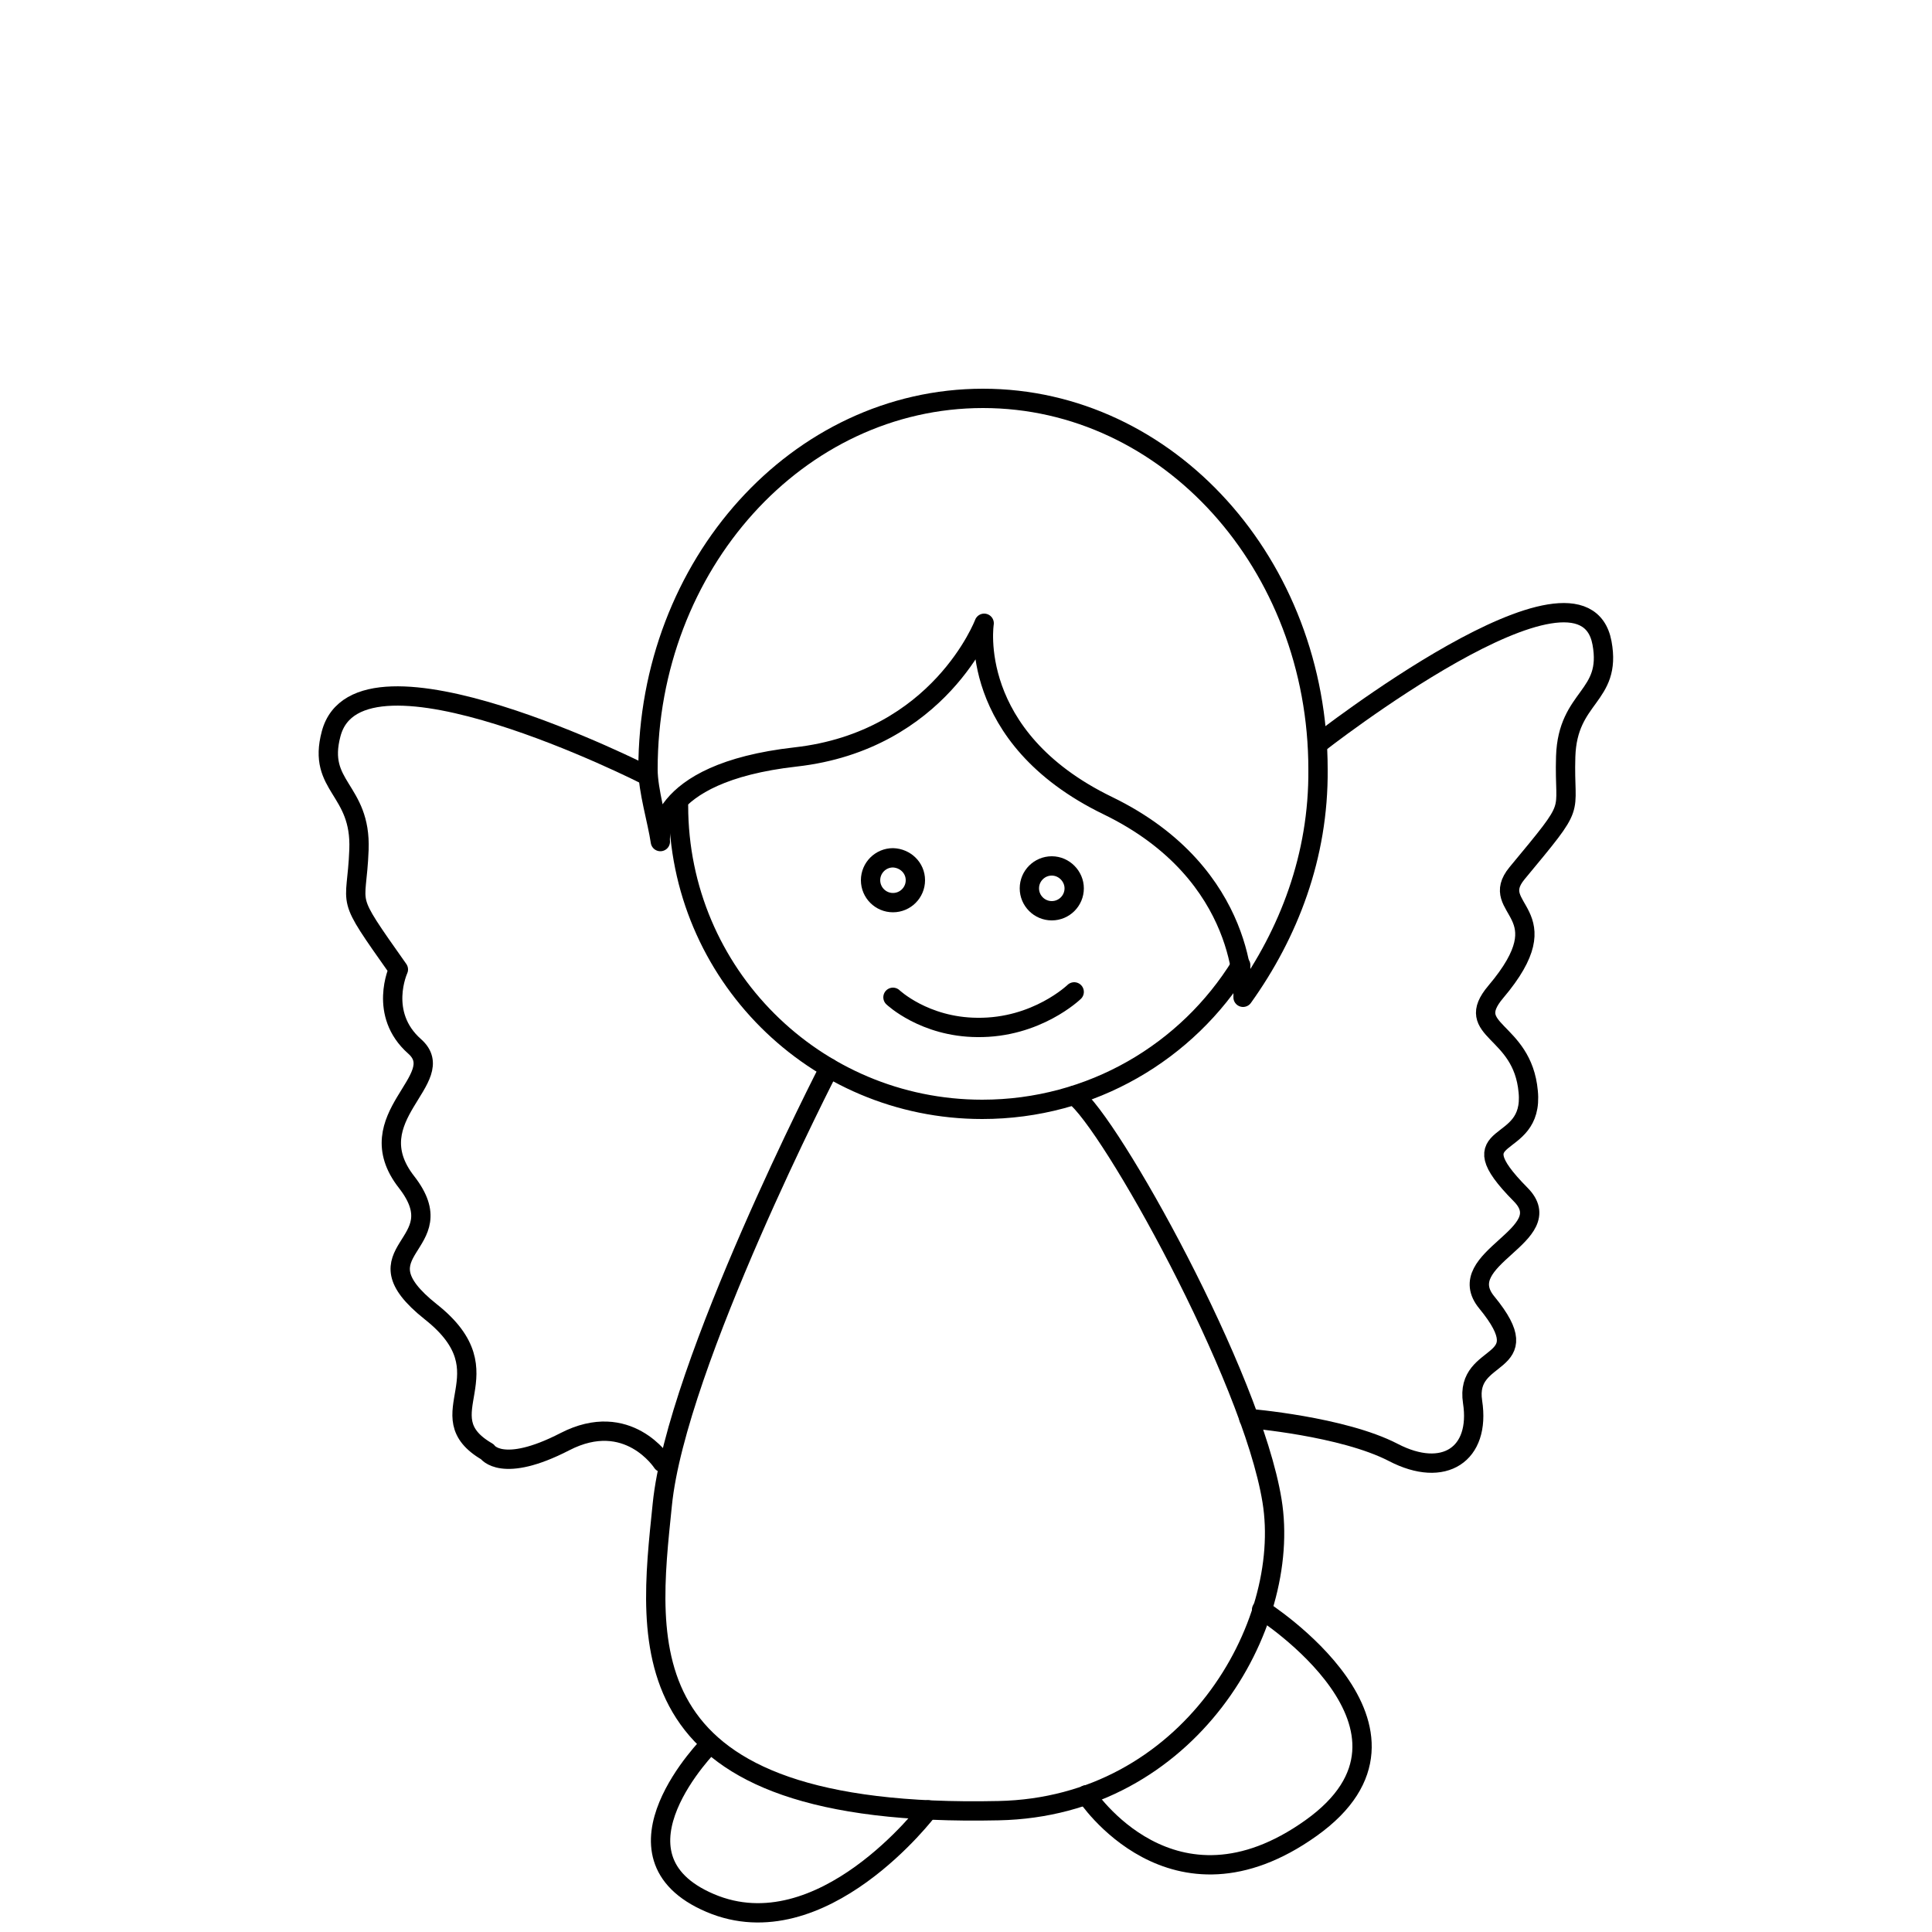 <?xml version="1.0" encoding="iso-8859-1"?>
<!-- Generator: Adobe Illustrator 21.0.0, SVG Export Plug-In . SVG Version: 6.00 Build 0)  -->
<svg version="1.1" id="Livello_1" xmlns="http://www.w3.org/2000/svg" xmlns:xlink="http://www.w3.org/1999/xlink" x="0px" y="0px"
	 viewBox="0 0 500 500" style="enable-background:new 0 0 500 500;" xml:space="preserve">
<g>
	<g id="SPLINE">
		<path style="fill:none;stroke:#000000;stroke-width:5;stroke-linecap:round;stroke-linejoin:round;stroke-miterlimit:10;" d="
			M321.1,249.8c-13.8,22.4-38.6,37.3-66.9,37.3c-43.4,0-78.6-35.2-78.6-78.6"/>
	</g>
	<g id="SPLINE_1_">
		<path style="fill:none;stroke:#000000;stroke-width:5;stroke-linecap:round;stroke-linejoin:round;stroke-miterlimit:10;" d="
			M321.7,258.1c0,0,1.7-31.8-35-49.6s-32-47.2-32-47.2s-11.5,30.4-48.8,34.6s-35,21.9-35,21.9c-0.8-5.4-3.2-13.2-3.2-18.7
			c0-53,38.8-96,86.7-96s86.7,43,86.7,96C341.3,221.6,333.5,241.6,321.7,258.1z"/>
	</g>
	<g id="SPLINE_2_">
		<path style="fill:none;stroke:#000000;stroke-width:5;stroke-linecap:round;stroke-linejoin:round;stroke-miterlimit:10;" d="
			M236.9,227.8c0,3.2-2.6,5.8-5.8,5.8s-5.8-2.6-5.8-5.8s2.6-5.8,5.8-5.8C234.3,222.1,236.9,224.6,236.9,227.8z"/>
	</g>
	<g id="SPLINE_3_">
		<path style="fill:none;stroke:#000000;stroke-width:5;stroke-linecap:round;stroke-linejoin:round;stroke-miterlimit:10;" d="
			M278,229.9c0,3.2-2.6,5.8-5.8,5.8c-3.2,0-5.8-2.6-5.8-5.8s2.6-5.8,5.8-5.8C275.4,224.1,278,226.8,278,229.9z"/>
	</g>
	<g id="SPLINE_4_">
		<path style="fill:none;stroke:#000000;stroke-width:5;stroke-linecap:round;stroke-linejoin:round;stroke-miterlimit:10;" d="
			M231.1,258.1c0,0,8.1,7.7,21.8,7.8c15.4,0.2,25.1-9.2,25.1-9.2"/>
	</g>
	<g id="SPLINE_5_">
		<path style="fill:none;stroke:#000000;stroke-width:5;stroke-linecap:round;stroke-linejoin:round;stroke-miterlimit:10;" d="
			M214.6,276.4c0,0-39.6,76.8-43.2,113c-3.7,36.2-10,81.3,87,79.2c49.3-1,76.1-47.8,70.8-80.2c-5.3-32.5-42-98.1-51.2-104.9"/>
	</g>
	<g id="SPLINE_6_">
		<path style="fill:none;stroke:#000000;stroke-width:5;stroke-linecap:round;stroke-linejoin:round;stroke-miterlimit:10;" d="
			M341,192.6c0,0,68.5-53.7,73.6-26.2c2.6,14.1-8.9,13.6-9.4,29.4s3.4,10.9-12.6,30.2c-7.9,9.6,12.2,9.8-5.5,30.7
			c-8.7,10.3,6.9,9.4,8.4,25.8c1.6,16.2-19.3,9.1-2,26.6c10.6,10.6-18.2,16.5-8.7,28c14.1,17.2-5.8,12.1-3.7,25.7
			c2.1,13.6-7.4,19.9-20.5,13.1s-37.4-8.8-37.4-8.8"/>
	</g>
	<g id="SPLINE_7_">
		<path style="fill:none;stroke:#000000;stroke-width:5;stroke-linecap:round;stroke-linejoin:round;stroke-miterlimit:10;" d="
			M167.2,200.6c0,0-74.3-37.8-81.5-10.7c-3.7,13.8,7.8,14.2,7.2,30s-4.2,10.6,10.2,31c0,0-5.3,11.5,4.2,19.9s-15.2,18.3-2.1,35.1
			s-14.2,17.3,6.3,33.6c20.5,16.2-1.8,26.7,14.6,36.2c0,0,3.8,5.8,20.1-2.6s25.2,5.4,25.2,5.4"/>
	</g>
	<g id="SPLINE_8_">
		<path style="fill:none;stroke:#000000;stroke-width:5;stroke-linecap:round;stroke-linejoin:round;stroke-miterlimit:10;" d="
			M183.8,451.3c0,0-28.9,28.9,0,41.2c28.9,12.3,56.4-24.1,56.4-24.1"/>
	</g>
	<g id="SPLINE_9_">
		<path style="fill:none;stroke:#000000;stroke-width:5;stroke-linecap:round;stroke-linejoin:round;stroke-miterlimit:10;" d="
			M281.1,464.5c0,0,22.3,34.2,58.2,8.6s-12.8-56.5-12.8-56.5"/>
	</g>
</g>
</svg>
